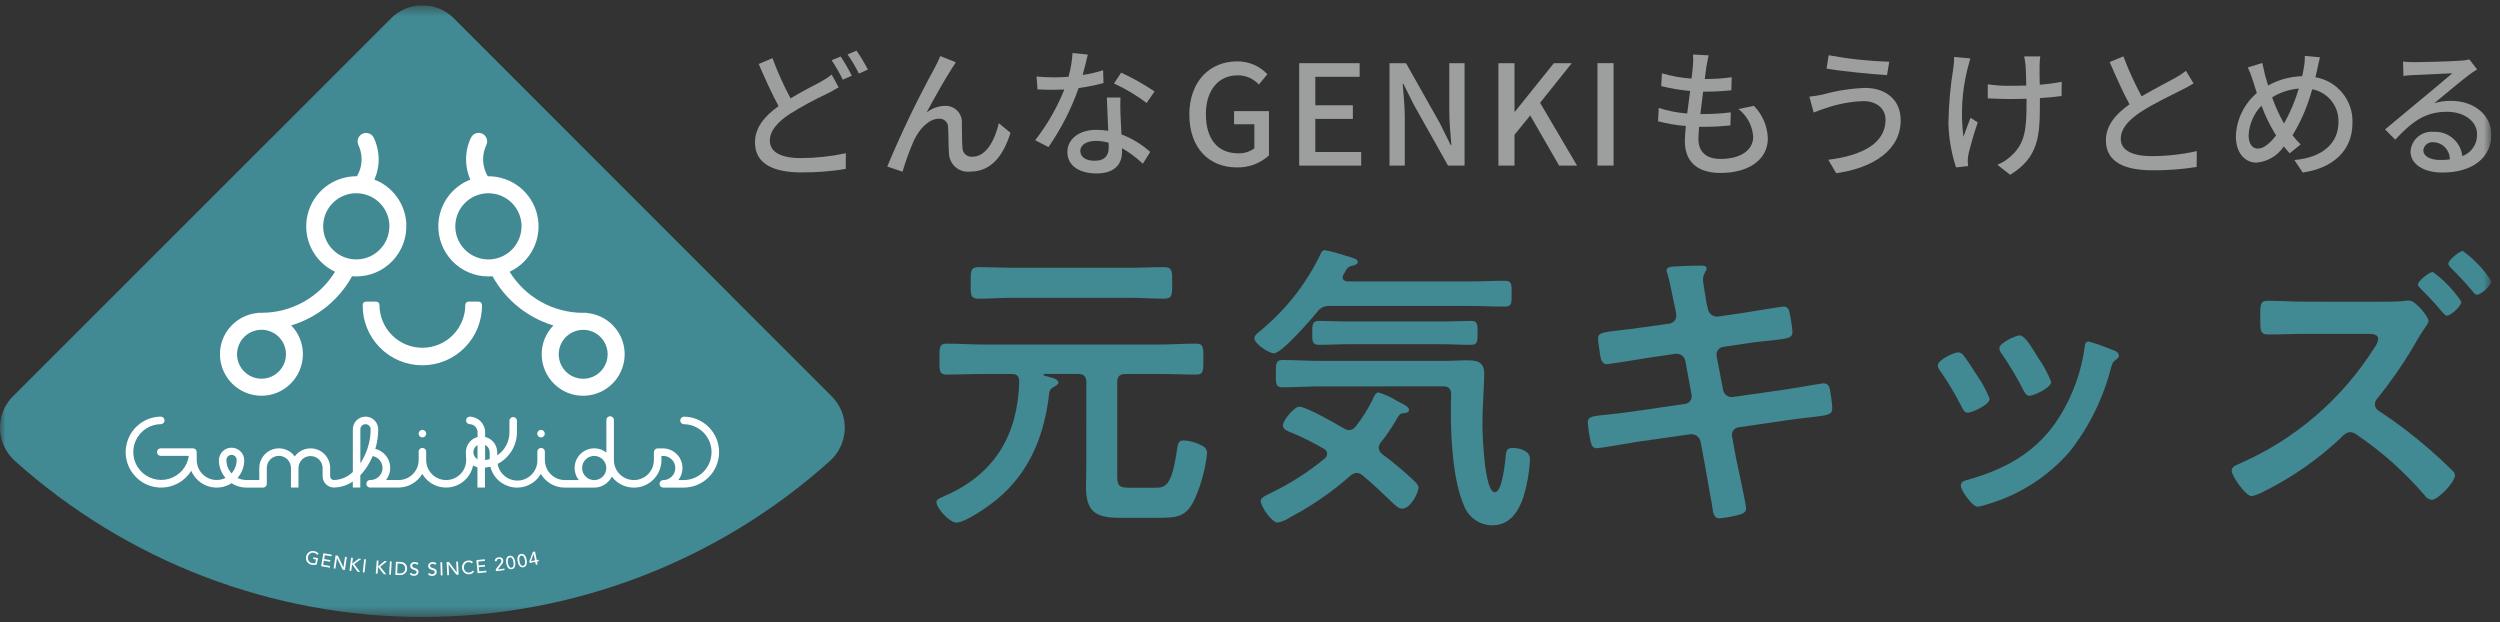 <svg width="233" height="58" viewBox="0 0 233 58" fill="none" xmlns="http://www.w3.org/2000/svg">
<rect x="0" y="0" width="233" height="58" fill="#333333" stroke="none"/>
<g clip-path="url(#clip0_1_239)">
<mask id="mask0_1_239" style="mask-type:luminance" maskUnits="userSpaceOnUse" x="0" y="0" width="233" height="58">
<path d="M232.197 0.499H0V57.502H232.197V0.499Z" fill="white"/>
</mask>
<g mask="url(#mask0_1_239)">
<path d="M39.374 0.499C39.918 0.497 40.456 0.604 40.958 0.812C41.461 1.02 41.916 1.325 42.3 1.71L77.522 36.947C77.921 37.342 78.234 37.816 78.441 38.337C78.649 38.859 78.748 39.418 78.731 39.98C78.715 40.544 78.584 41.098 78.348 41.611C78.111 42.123 77.773 42.582 77.354 42.959C66.917 52.326 53.386 57.505 39.363 57.502C25.339 57.5 11.811 52.316 1.377 42.946C0.958 42.568 0.62 42.109 0.383 41.596C0.147 41.084 0.016 40.529 7.24685e-07 39.965C-0.017 39.404 0.082 38.845 0.29 38.323C0.498 37.802 0.811 37.328 1.21 36.932L36.447 1.71C36.831 1.325 37.287 1.019 37.789 0.811C38.291 0.603 38.83 0.497 39.374 0.499Z" fill="#418993"/>
<path d="M37.874 20.881C37.832 19.976 37.529 19.102 37 18.366C36.471 17.63 35.739 17.064 34.894 16.737C35.06 16.359 35.176 15.962 35.239 15.554C35.259 15.425 35.273 15.296 35.282 15.165L35.29 15.001V14.961V14.815C35.287 14.129 35.132 13.453 34.836 12.835C34.744 12.647 34.582 12.503 34.384 12.434C34.187 12.365 33.97 12.376 33.781 12.466C33.592 12.556 33.447 12.717 33.376 12.913C33.304 13.11 33.314 13.327 33.402 13.517C33.432 13.58 33.46 13.644 33.485 13.709C33.659 14.148 33.729 14.622 33.691 15.093C33.653 15.564 33.508 16.02 33.266 16.426C32.199 16.413 31.159 16.766 30.321 17.426C29.482 18.086 28.895 19.013 28.656 20.053C28.418 21.094 28.543 22.184 29.011 23.143C29.479 24.103 30.261 24.873 31.227 25.326C30.509 26.492 29.506 27.456 28.311 28.126C27.117 28.795 25.771 29.149 24.402 29.152H24.021V29.167C23.072 29.254 22.189 29.686 21.539 30.382C21.175 30.769 20.895 31.227 20.718 31.728C20.54 32.229 20.469 32.762 20.509 33.292C20.577 34.219 20.976 35.09 21.633 35.747C22.291 36.405 23.162 36.804 24.089 36.873C24.183 36.88 24.276 36.882 24.369 36.882C25.346 36.885 26.287 36.513 26.999 35.844C27.386 35.482 27.696 35.044 27.907 34.558C28.119 34.072 28.229 33.547 28.231 33.017C28.234 32.013 27.843 31.048 27.143 30.33C29.559 29.601 31.594 27.956 32.812 25.746C32.945 25.757 33.075 25.763 33.202 25.763C33.833 25.763 34.457 25.635 35.038 25.387C35.618 25.139 36.142 24.775 36.578 24.319C37.014 23.863 37.353 23.323 37.575 22.732C37.796 22.141 37.895 21.511 37.867 20.881M36.286 21.094C36.286 21.704 36.105 22.3 35.766 22.807C35.426 23.315 34.944 23.71 34.381 23.943C33.817 24.176 33.197 24.236 32.598 24.117C32 23.997 31.451 23.703 31.02 23.271C30.589 22.839 30.296 22.289 30.178 21.69C30.06 21.092 30.122 20.472 30.357 19.908C30.591 19.345 30.988 18.864 31.496 18.526C32.004 18.189 32.601 18.009 33.211 18.011C34.028 18.012 34.812 18.337 35.39 18.915C35.968 19.493 36.293 20.277 36.294 21.095M26.653 33.016C26.653 33.467 26.519 33.908 26.268 34.283C26.018 34.658 25.661 34.951 25.244 35.123C24.828 35.296 24.369 35.341 23.926 35.253C23.484 35.165 23.078 34.947 22.759 34.628C22.439 34.309 22.222 33.903 22.134 33.46C22.047 33.018 22.092 32.559 22.265 32.142C22.438 31.725 22.73 31.369 23.105 31.119C23.48 30.868 23.922 30.735 24.373 30.735C24.977 30.736 25.557 30.976 25.985 31.404C26.412 31.831 26.652 32.411 26.653 33.016Z" fill="white"/>
<path d="M57.183 30.387C56.533 29.691 55.65 29.259 54.702 29.171V29.156H54.321C52.952 29.151 51.607 28.797 50.413 28.127C49.219 27.457 48.216 26.494 47.498 25.328C48.466 24.877 49.25 24.107 49.719 23.147C50.188 22.188 50.314 21.096 50.076 20.055C49.838 19.014 49.25 18.086 48.41 17.426C47.571 16.766 46.53 16.414 45.462 16.428C45.22 16.022 45.075 15.566 45.036 15.095C44.998 14.624 45.069 14.15 45.243 13.711C45.268 13.647 45.297 13.582 45.326 13.519C45.417 13.329 45.428 13.11 45.358 12.912C45.287 12.713 45.141 12.551 44.951 12.46C44.761 12.37 44.542 12.358 44.344 12.429C44.145 12.499 43.983 12.646 43.892 12.836C43.595 13.456 43.44 14.135 43.438 14.823L43.449 15.166C43.458 15.297 43.472 15.426 43.495 15.579C43.557 15.979 43.672 16.368 43.836 16.738C42.991 17.065 42.26 17.631 41.73 18.367C41.201 19.102 40.896 19.976 40.854 20.881C40.825 21.511 40.924 22.141 41.146 22.732C41.367 23.323 41.706 23.863 42.142 24.32C42.577 24.776 43.101 25.139 43.681 25.387C44.262 25.636 44.886 25.764 45.517 25.764C45.643 25.764 45.774 25.758 45.907 25.747C46.952 27.645 48.605 29.136 50.599 29.981C50.917 30.116 51.243 30.233 51.574 30.333C50.874 31.051 50.483 32.016 50.486 33.019C50.487 33.549 50.597 34.074 50.809 34.56C51.02 35.046 51.33 35.484 51.717 35.846C52.429 36.516 53.37 36.887 54.347 36.885C54.44 36.885 54.534 36.885 54.627 36.876C55.554 36.808 56.426 36.409 57.083 35.752C57.741 35.095 58.14 34.224 58.209 33.297C58.249 32.767 58.178 32.234 58 31.733C57.823 31.232 57.543 30.773 57.179 30.386M56.633 33.021C56.633 33.472 56.499 33.913 56.249 34.288C55.998 34.663 55.642 34.956 55.225 35.128C54.808 35.301 54.35 35.346 53.907 35.258C53.465 35.17 53.058 34.953 52.739 34.634C52.42 34.315 52.203 33.908 52.115 33.466C52.027 33.023 52.072 32.565 52.245 32.148C52.417 31.731 52.71 31.375 53.085 31.124C53.46 30.874 53.901 30.74 54.352 30.74C54.957 30.741 55.537 30.981 55.964 31.409C56.392 31.837 56.632 32.416 56.633 33.021ZM48.603 21.096C48.603 21.706 48.422 22.303 48.082 22.81C47.743 23.317 47.261 23.712 46.697 23.945C46.133 24.178 45.512 24.239 44.913 24.119C44.315 23.999 43.766 23.704 43.335 23.272C42.904 22.84 42.611 22.29 42.493 21.691C42.375 21.092 42.438 20.472 42.673 19.908C42.907 19.345 43.304 18.864 43.812 18.526C44.321 18.189 44.918 18.009 45.528 18.011C46.346 18.012 47.129 18.338 47.707 18.916C48.285 19.494 48.61 20.277 48.611 21.095" fill="white"/>
<path d="M44.629 28.112H43.666C43.586 28.112 43.51 28.143 43.454 28.2C43.398 28.256 43.366 28.332 43.366 28.412C43.366 29.473 42.944 30.49 42.194 31.24C41.444 31.99 40.427 32.412 39.366 32.412C38.305 32.412 37.288 31.99 36.537 31.24C35.787 30.49 35.366 29.473 35.366 28.412C35.366 28.332 35.334 28.256 35.278 28.2C35.222 28.143 35.145 28.112 35.066 28.112H34.102C34.022 28.112 33.946 28.143 33.89 28.2C33.834 28.256 33.802 28.332 33.802 28.412C33.792 29.148 33.928 29.879 34.203 30.562C34.478 31.245 34.886 31.867 35.404 32.391C35.921 32.916 36.537 33.332 37.216 33.616C37.896 33.9 38.625 34.046 39.361 34.046C40.098 34.046 40.827 33.9 41.506 33.616C42.186 33.332 42.802 32.916 43.319 32.391C43.836 31.867 44.244 31.245 44.519 30.562C44.794 29.879 44.931 29.148 44.921 28.412C44.921 28.332 44.889 28.256 44.833 28.2C44.777 28.143 44.7 28.112 44.621 28.112" fill="white"/>
<path d="M50.42 40.769C50.49 40.769 50.558 40.749 50.616 40.71C50.674 40.671 50.719 40.616 50.746 40.552C50.773 40.488 50.78 40.417 50.766 40.349C50.753 40.28 50.719 40.217 50.67 40.168C50.621 40.119 50.558 40.085 50.489 40.072C50.421 40.058 50.35 40.065 50.286 40.092C50.221 40.119 50.166 40.164 50.128 40.222C50.089 40.28 50.069 40.348 50.069 40.418C50.069 40.511 50.106 40.6 50.172 40.666C50.238 40.732 50.327 40.769 50.42 40.769Z" fill="white"/>
<path d="M39.367 40.769C39.437 40.769 39.505 40.749 39.563 40.71C39.621 40.671 39.666 40.616 39.693 40.552C39.72 40.488 39.727 40.417 39.714 40.349C39.7 40.28 39.666 40.217 39.617 40.168C39.568 40.119 39.505 40.085 39.437 40.072C39.368 40.058 39.297 40.065 39.233 40.092C39.169 40.119 39.114 40.164 39.075 40.222C39.036 40.28 39.016 40.348 39.016 40.418C39.017 40.511 39.054 40.6 39.119 40.666C39.185 40.732 39.274 40.769 39.367 40.769Z" fill="white"/>
<path d="M63.713 38.837C63.627 38.846 63.547 38.887 63.489 38.952C63.431 39.016 63.399 39.1 63.399 39.187C63.399 39.274 63.431 39.358 63.489 39.422C63.547 39.487 63.627 39.528 63.713 39.537C64.403 39.537 65.066 39.811 65.554 40.299C66.042 40.787 66.316 41.45 66.316 42.14C66.316 42.83 66.042 43.492 65.554 43.98C65.066 44.469 64.403 44.743 63.713 44.743H63.22C63.472 44.422 63.609 44.026 63.608 43.618C63.608 43.133 63.415 42.668 63.072 42.325C62.729 41.982 62.264 41.789 61.779 41.788H61.294C61.201 41.788 61.112 41.825 61.046 41.891C60.98 41.957 60.943 42.047 60.943 42.14V42.878C60.943 43.372 60.747 43.846 60.397 44.196C60.048 44.545 59.574 44.742 59.079 44.742C58.585 44.742 58.111 44.545 57.761 44.196C57.411 43.846 57.215 43.372 57.215 42.878V39.185C57.22 39.136 57.215 39.086 57.2 39.039C57.185 38.992 57.16 38.949 57.127 38.912C57.094 38.875 57.053 38.846 57.008 38.826C56.963 38.806 56.914 38.795 56.865 38.795C56.816 38.795 56.767 38.806 56.722 38.826C56.677 38.846 56.636 38.875 56.603 38.912C56.57 38.949 56.545 38.992 56.53 39.039C56.515 39.086 56.51 39.136 56.515 39.185V42.178C56.164 41.901 55.723 41.762 55.277 41.788C54.83 41.814 54.408 42.003 54.092 42.319C53.775 42.635 53.585 43.056 53.558 43.502C53.531 43.949 53.669 44.39 53.945 44.742H52.645C52.151 44.741 51.677 44.544 51.328 44.194C50.978 43.845 50.782 43.371 50.781 42.877V42.137C50.786 42.088 50.781 42.038 50.766 41.991C50.751 41.944 50.726 41.901 50.693 41.864C50.66 41.827 50.62 41.798 50.574 41.778C50.529 41.758 50.48 41.747 50.431 41.747C50.382 41.747 50.333 41.758 50.288 41.778C50.243 41.798 50.202 41.827 50.169 41.864C50.136 41.901 50.111 41.944 50.096 41.991C50.081 42.038 50.076 42.088 50.081 42.137V42.875C50.094 43.346 49.927 43.805 49.615 44.158C49.303 44.512 48.868 44.734 48.399 44.78C47.93 44.826 47.461 44.692 47.086 44.406C46.711 44.119 46.459 43.702 46.38 43.237C46.92 42.957 47.374 42.535 47.691 42.016C48.008 41.497 48.178 40.901 48.18 40.293V39.184C48.171 39.097 48.13 39.017 48.065 38.959C48.001 38.901 47.917 38.869 47.83 38.869C47.743 38.869 47.659 38.901 47.595 38.959C47.53 39.017 47.489 39.097 47.48 39.184V40.297C47.479 40.72 47.375 41.137 47.177 41.511C46.979 41.885 46.693 42.206 46.344 42.445V42.129C46.345 42.104 46.342 42.08 46.334 42.057C46.316 41.743 46.198 41.444 45.996 41.203C45.794 40.963 45.519 40.794 45.213 40.723V40.292C45.213 39.905 45.059 39.534 44.785 39.26C44.511 38.986 44.14 38.832 43.753 38.832C43.667 38.841 43.587 38.882 43.529 38.947C43.471 39.011 43.439 39.095 43.439 39.182C43.439 39.269 43.471 39.352 43.529 39.417C43.587 39.482 43.667 39.523 43.753 39.532C43.954 39.532 44.146 39.612 44.288 39.754C44.43 39.896 44.51 40.088 44.51 40.289V40.728C44.196 40.811 43.918 40.996 43.72 41.255C43.523 41.513 43.417 41.83 43.419 42.155C43.419 42.187 43.419 42.219 43.419 42.247L43.447 42.879C43.446 43.373 43.249 43.847 42.899 44.196C42.549 44.545 42.075 44.741 41.581 44.74C41.086 44.74 40.612 44.543 40.263 44.193C39.914 43.843 39.718 43.368 39.719 42.874V42.137C39.724 42.088 39.719 42.038 39.704 41.991C39.689 41.944 39.664 41.901 39.631 41.864C39.598 41.827 39.557 41.798 39.512 41.778C39.467 41.758 39.419 41.747 39.369 41.747C39.32 41.747 39.271 41.758 39.226 41.778C39.181 41.798 39.14 41.827 39.107 41.864C39.074 41.901 39.049 41.944 39.034 41.991C39.019 42.038 39.014 42.088 39.019 42.137V42.875C39.018 43.37 38.82 43.844 38.469 44.193C38.119 44.542 37.644 44.738 37.149 44.737H35.98C36.168 44.497 36.293 44.213 36.343 43.913C36.393 43.612 36.367 43.303 36.268 43.015C36.169 42.727 35.999 42.468 35.774 42.262C35.549 42.056 35.276 41.91 34.98 41.837C35.158 41.245 35.249 40.63 35.25 40.012C35.25 39.698 35.126 39.397 34.904 39.175C34.682 38.953 34.381 38.829 34.067 38.829C33.753 38.829 33.452 38.953 33.231 39.175C33.009 39.397 32.884 39.698 32.884 40.012V43.993C32.41 44.454 31.781 44.72 31.12 44.739C31.074 44.739 31.029 44.73 30.987 44.713C30.944 44.695 30.906 44.67 30.873 44.637C30.841 44.605 30.815 44.566 30.798 44.524C30.78 44.482 30.771 44.437 30.771 44.391V43.644C30.774 43.603 30.774 43.562 30.771 43.521C30.752 43.144 30.617 42.782 30.384 42.485C30.151 42.188 29.831 41.97 29.469 41.862C29.108 41.754 28.721 41.761 28.363 41.881C28.006 42.002 27.694 42.23 27.471 42.535C27.244 42.223 26.924 41.992 26.556 41.873C26.189 41.755 25.794 41.755 25.428 41.874C25.061 41.994 24.741 42.226 24.515 42.538C24.288 42.85 24.166 43.226 24.165 43.612V44.737H22.965C22.68 44.737 22.398 44.671 22.142 44.545C22.544 44.08 22.764 43.487 22.764 42.873C22.755 42.565 22.627 42.273 22.406 42.059C22.185 41.844 21.889 41.724 21.582 41.724C21.274 41.724 20.978 41.844 20.757 42.059C20.537 42.273 20.408 42.565 20.399 42.873C20.398 43.486 20.619 44.08 21.02 44.544C20.736 44.684 20.421 44.749 20.104 44.734C19.788 44.718 19.481 44.622 19.212 44.455C18.943 44.287 18.721 44.054 18.567 43.777C18.413 43.5 18.333 43.189 18.333 42.872V42.137C18.333 42.091 18.324 42.045 18.306 42.002C18.289 41.959 18.263 41.921 18.23 41.888C18.197 41.855 18.159 41.829 18.116 41.812C18.073 41.794 18.027 41.785 17.981 41.785H15.02C14.971 41.78 14.921 41.785 14.874 41.8C14.827 41.815 14.784 41.84 14.747 41.873C14.711 41.906 14.681 41.946 14.661 41.992C14.641 42.037 14.631 42.085 14.631 42.135C14.631 42.184 14.641 42.233 14.661 42.278C14.681 42.323 14.711 42.364 14.747 42.397C14.784 42.43 14.827 42.455 14.874 42.47C14.921 42.485 14.971 42.49 15.02 42.485H17.598C17.53 42.979 17.321 43.443 16.996 43.822C16.672 44.201 16.244 44.478 15.766 44.621C15.288 44.764 14.779 44.766 14.3 44.627C13.821 44.489 13.391 44.215 13.063 43.839C12.735 43.463 12.522 43.001 12.45 42.507C12.378 42.013 12.449 41.509 12.655 41.055C12.861 40.6 13.194 40.215 13.614 39.945C14.033 39.674 14.521 39.53 15.02 39.53C15.107 39.521 15.186 39.48 15.244 39.415C15.303 39.35 15.335 39.267 15.335 39.18C15.335 39.093 15.303 39.009 15.244 38.944C15.186 38.88 15.107 38.839 15.02 38.83C14.444 38.83 13.878 38.98 13.378 39.266C12.878 39.551 12.461 39.963 12.169 40.459C11.877 40.955 11.72 41.519 11.713 42.095C11.706 42.671 11.849 43.239 12.129 43.742C12.409 44.245 12.815 44.667 13.308 44.965C13.801 45.263 14.363 45.427 14.939 45.441C15.514 45.455 16.084 45.318 16.59 45.044C17.097 44.77 17.523 44.369 17.827 43.88C17.973 44.224 18.192 44.533 18.47 44.783C18.748 45.034 19.077 45.221 19.434 45.331C19.792 45.442 20.169 45.472 20.54 45.422C20.91 45.371 21.265 45.239 21.58 45.037C21.993 45.303 22.474 45.445 22.965 45.444H24.514C24.607 45.444 24.697 45.407 24.763 45.341C24.829 45.275 24.866 45.186 24.866 45.093V43.611C24.866 43.312 24.985 43.026 25.196 42.815C25.407 42.604 25.693 42.485 25.992 42.485C26.29 42.485 26.576 42.604 26.787 42.815C26.998 43.026 27.117 43.312 27.117 43.611V45.437H27.817V43.612C27.822 43.32 27.939 43.042 28.145 42.835C28.35 42.629 28.628 42.51 28.919 42.504C29.211 42.498 29.493 42.605 29.707 42.803C29.921 43.001 30.05 43.274 30.067 43.565V44.39C30.069 44.667 30.18 44.933 30.377 45.13C30.573 45.326 30.839 45.436 31.117 45.437C31.747 45.429 32.361 45.235 32.881 44.879V45.437H33.58V44.297C33.762 44.107 33.929 43.904 34.08 43.689C34.34 43.319 34.559 42.923 34.732 42.506C35.008 42.557 35.254 42.709 35.423 42.932C35.593 43.156 35.673 43.434 35.648 43.713C35.623 43.992 35.495 44.252 35.288 44.442C35.082 44.632 34.812 44.737 34.532 44.739C34.483 44.734 34.433 44.739 34.386 44.754C34.339 44.769 34.296 44.794 34.259 44.827C34.223 44.86 34.193 44.9 34.173 44.946C34.153 44.991 34.143 45.039 34.143 45.089C34.143 45.138 34.153 45.187 34.173 45.232C34.193 45.277 34.223 45.318 34.259 45.351C34.296 45.384 34.339 45.409 34.386 45.424C34.433 45.439 34.483 45.444 34.532 45.439H37.142C37.59 45.437 38.03 45.318 38.418 45.095C38.807 44.872 39.131 44.553 39.359 44.167C39.621 44.617 40.014 44.976 40.486 45.197C40.957 45.418 41.485 45.491 41.999 45.405C42.512 45.319 42.988 45.079 43.361 44.717C43.735 44.354 43.99 43.886 44.092 43.376C44.218 43.455 44.355 43.514 44.499 43.552V45.441H45.199V43.585C45.368 43.567 45.535 43.537 45.699 43.494C45.822 43.99 46.09 44.438 46.468 44.78C46.847 45.123 47.319 45.345 47.825 45.418C48.33 45.491 48.846 45.411 49.306 45.19C49.766 44.968 50.149 44.614 50.407 44.173C50.635 44.559 50.959 44.878 51.347 45.102C51.736 45.325 52.175 45.443 52.623 45.446H55.38C55.723 45.445 56.059 45.349 56.349 45.167C56.64 44.986 56.874 44.727 57.025 44.419C57.348 44.85 57.799 45.168 58.313 45.329C58.827 45.49 59.379 45.485 59.89 45.315C60.401 45.144 60.846 44.818 61.161 44.381C61.476 43.944 61.646 43.419 61.646 42.88V42.493H61.78C61.931 42.488 62.081 42.514 62.221 42.569C62.362 42.623 62.49 42.705 62.598 42.81C62.706 42.915 62.792 43.041 62.851 43.18C62.909 43.319 62.94 43.468 62.94 43.618C62.94 43.769 62.909 43.918 62.851 44.057C62.792 44.196 62.706 44.321 62.598 44.426C62.49 44.531 62.362 44.613 62.221 44.668C62.081 44.722 61.931 44.748 61.78 44.744C61.694 44.753 61.614 44.794 61.556 44.858C61.498 44.923 61.466 45.007 61.466 45.094C61.466 45.181 61.498 45.264 61.556 45.329C61.614 45.394 61.694 45.435 61.78 45.444H63.713C64.59 45.444 65.431 45.096 66.051 44.475C66.671 43.855 67.02 43.014 67.02 42.137C67.02 41.26 66.671 40.419 66.051 39.799C65.431 39.179 64.59 38.831 63.713 38.831M56.507 43.617C56.507 43.84 56.441 44.057 56.318 44.243C56.194 44.428 56.019 44.572 55.813 44.658C55.607 44.743 55.381 44.766 55.162 44.722C54.944 44.679 54.743 44.572 54.586 44.415C54.428 44.257 54.321 44.057 54.277 43.839C54.233 43.62 54.255 43.394 54.34 43.188C54.425 42.982 54.57 42.806 54.755 42.682C54.94 42.558 55.157 42.492 55.38 42.492C55.678 42.492 55.964 42.611 56.175 42.822C56.386 43.033 56.505 43.319 56.505 43.617M44.505 41.482V42.802C44.393 42.739 44.298 42.648 44.231 42.538C44.163 42.428 44.125 42.303 44.119 42.174V42.138C44.12 42.004 44.156 41.873 44.224 41.757C44.293 41.642 44.39 41.547 44.507 41.482M45.639 42.201V42.784C45.499 42.827 45.356 42.858 45.211 42.877V41.467C45.337 41.529 45.443 41.626 45.518 41.746C45.592 41.865 45.632 42.003 45.632 42.144C45.631 42.163 45.633 42.182 45.639 42.201ZM34.544 40.012C34.539 41.138 34.206 42.238 33.585 43.178V40.012C33.585 39.885 33.636 39.763 33.725 39.673C33.815 39.583 33.937 39.533 34.064 39.533C34.191 39.533 34.313 39.583 34.403 39.673C34.493 39.763 34.544 39.885 34.544 40.012ZM22.054 42.872C22.056 43.332 21.887 43.776 21.58 44.119C21.271 43.777 21.1 43.333 21.101 42.872C21.101 42.745 21.152 42.623 21.241 42.533C21.331 42.443 21.453 42.393 21.58 42.393C21.707 42.393 21.829 42.443 21.919 42.533C22.009 42.623 22.059 42.745 22.059 42.872" fill="white"/>
<path d="M29.641 52.02L29.52 52.612C29.485 52.625 29.448 52.634 29.41 52.639C29.369 52.646 29.328 52.65 29.287 52.651C29.245 52.654 29.203 52.654 29.161 52.651C29.122 52.648 29.082 52.642 29.043 52.634C28.95 52.617 28.86 52.581 28.781 52.528C28.711 52.481 28.652 52.42 28.607 52.349C28.564 52.28 28.535 52.203 28.522 52.122C28.509 52.039 28.511 51.954 28.528 51.871C28.545 51.785 28.579 51.704 28.628 51.631C28.672 51.562 28.73 51.502 28.797 51.456C28.865 51.41 28.942 51.379 29.022 51.363C29.109 51.346 29.198 51.346 29.285 51.363C29.378 51.38 29.467 51.414 29.548 51.463C29.609 51.502 29.661 51.553 29.701 51.613L29.56 51.713C29.525 51.66 29.478 51.615 29.423 51.582C29.371 51.551 29.314 51.53 29.254 51.518C29.19 51.504 29.123 51.504 29.059 51.518C29 51.531 28.945 51.556 28.896 51.591C28.847 51.627 28.805 51.673 28.773 51.725C28.739 51.78 28.715 51.841 28.703 51.904C28.69 51.97 28.69 52.038 28.703 52.104C28.715 52.165 28.738 52.224 28.771 52.276C28.804 52.328 28.848 52.372 28.898 52.407C28.951 52.444 29.012 52.469 29.076 52.481C29.131 52.493 29.187 52.498 29.243 52.498C29.291 52.499 29.338 52.492 29.384 52.478L29.452 52.144L29.186 52.09L29.216 51.938L29.641 52.02Z" fill="white"/>
<path d="M30.142 51.561L30.921 51.699L30.894 51.852L30.278 51.743L30.214 52.103L30.787 52.203L30.76 52.356L30.187 52.256L30.118 52.644L30.765 52.758L30.737 52.912L29.927 52.768L30.142 51.561Z" fill="white"/>
<path d="M31.275 51.758L31.491 51.791L32.009 52.891L32.16 51.891L32.324 51.916L32.141 53.128L31.932 53.096L31.408 51.996L31.258 52.996L31.094 52.971L31.275 51.758Z" fill="white"/>
<path d="M32.727 51.973L32.892 51.993L32.827 52.519H32.841L33.441 52.06L33.671 52.089L33.013 52.578L33.559 53.311L33.318 53.281L32.827 52.602H32.813L32.737 53.21L32.572 53.19L32.727 51.973Z" fill="white"/>
<path d="M33.942 52.117L34.108 52.135L33.977 53.355L33.811 53.337L33.942 52.117Z" fill="white"/>
<path d="M35.115 52.233L35.281 52.246L35.24 52.774H35.255L35.837 52.288L36.068 52.306L35.433 52.824L36.012 53.531L35.77 53.512L35.248 52.856H35.234L35.186 53.467L35.02 53.455L35.115 52.233Z" fill="white"/>
<path d="M36.342 52.324L36.267 53.547L36.433 53.557L36.508 52.334L36.342 52.324Z" fill="white"/>
<path d="M36.897 52.356L37.325 52.374C37.402 52.376 37.478 52.389 37.552 52.412C37.611 52.432 37.667 52.461 37.718 52.498C37.762 52.531 37.801 52.571 37.833 52.617C37.862 52.658 37.885 52.703 37.903 52.751C37.919 52.795 37.93 52.84 37.937 52.887C37.943 52.929 37.945 52.971 37.944 53.013C37.94 53.091 37.922 53.167 37.891 53.238C37.859 53.31 37.813 53.375 37.755 53.429C37.692 53.486 37.619 53.53 37.539 53.558C37.445 53.59 37.346 53.604 37.247 53.598L36.847 53.581L36.897 52.356ZM37.019 53.433L37.228 53.442C37.295 53.445 37.362 53.438 37.428 53.422C37.489 53.407 37.546 53.38 37.597 53.343C37.646 53.306 37.686 53.259 37.715 53.205C37.746 53.143 37.763 53.075 37.765 53.005C37.766 52.959 37.761 52.912 37.751 52.867C37.74 52.812 37.718 52.76 37.686 52.714C37.649 52.662 37.6 52.619 37.544 52.588C37.47 52.548 37.388 52.528 37.304 52.528L37.054 52.517L37.019 53.433Z" fill="white"/>
<path d="M38.319 53.378C38.347 53.421 38.386 53.456 38.432 53.478C38.477 53.5 38.526 53.512 38.576 53.513C38.605 53.513 38.634 53.509 38.662 53.501C38.691 53.493 38.717 53.48 38.741 53.463C38.765 53.446 38.785 53.425 38.801 53.401C38.817 53.374 38.825 53.344 38.825 53.313C38.827 53.292 38.824 53.272 38.816 53.253C38.809 53.234 38.797 53.217 38.782 53.203C38.749 53.175 38.711 53.154 38.671 53.138C38.627 53.121 38.579 53.104 38.527 53.087C38.477 53.071 38.428 53.048 38.383 53.019C38.339 52.99 38.301 52.951 38.273 52.906C38.242 52.847 38.228 52.781 38.232 52.715C38.234 52.676 38.242 52.637 38.257 52.601C38.275 52.56 38.301 52.523 38.333 52.492C38.371 52.456 38.416 52.428 38.464 52.41C38.525 52.387 38.59 52.377 38.654 52.38C38.719 52.381 38.784 52.391 38.846 52.411C38.91 52.432 38.965 52.472 39.005 52.526L38.868 52.647C38.847 52.613 38.817 52.586 38.781 52.568C38.742 52.547 38.697 52.536 38.652 52.536C38.613 52.534 38.574 52.54 38.537 52.552C38.51 52.562 38.484 52.578 38.463 52.598C38.445 52.614 38.431 52.635 38.423 52.658C38.416 52.677 38.412 52.698 38.411 52.719C38.409 52.741 38.412 52.763 38.419 52.783C38.426 52.804 38.438 52.823 38.453 52.839C38.486 52.869 38.523 52.893 38.564 52.909C38.611 52.928 38.659 52.944 38.708 52.958C38.758 52.972 38.807 52.993 38.852 53.019C38.896 53.044 38.934 53.078 38.962 53.119C38.994 53.172 39.008 53.233 39.004 53.294C39.004 53.349 38.991 53.403 38.967 53.452C38.945 53.497 38.913 53.538 38.874 53.57C38.834 53.602 38.788 53.627 38.738 53.642C38.684 53.658 38.628 53.666 38.571 53.665C38.495 53.664 38.42 53.648 38.349 53.62C38.282 53.593 38.225 53.548 38.183 53.489L38.319 53.378Z" fill="white"/>
<path d="M40.018 53.391C40.046 53.435 40.087 53.47 40.135 53.491C40.18 53.512 40.229 53.522 40.279 53.521C40.308 53.52 40.337 53.515 40.364 53.506C40.392 53.497 40.418 53.484 40.442 53.466C40.465 53.449 40.484 53.427 40.499 53.401C40.515 53.374 40.522 53.343 40.521 53.312C40.522 53.292 40.518 53.272 40.51 53.253C40.502 53.235 40.49 53.218 40.475 53.205C40.441 53.179 40.402 53.159 40.362 53.144C40.317 53.128 40.268 53.113 40.215 53.098C40.164 53.084 40.115 53.063 40.069 53.036C40.023 53.008 39.985 52.971 39.956 52.926C39.922 52.869 39.906 52.803 39.909 52.737C39.909 52.698 39.916 52.659 39.93 52.622C39.946 52.58 39.971 52.542 40.003 52.51C40.04 52.474 40.083 52.444 40.131 52.424C40.191 52.4 40.255 52.387 40.32 52.387C40.385 52.386 40.45 52.395 40.513 52.412C40.577 52.432 40.634 52.47 40.676 52.522L40.542 52.647C40.52 52.614 40.489 52.588 40.453 52.57C40.412 52.55 40.367 52.541 40.322 52.542C40.283 52.542 40.244 52.549 40.207 52.562C40.179 52.573 40.155 52.589 40.134 52.61C40.117 52.628 40.104 52.649 40.096 52.672C40.089 52.691 40.086 52.712 40.086 52.732C40.085 52.754 40.088 52.776 40.096 52.797C40.104 52.817 40.116 52.836 40.132 52.851C40.165 52.88 40.203 52.903 40.245 52.917C40.29 52.934 40.339 52.948 40.391 52.962C40.442 52.974 40.492 52.993 40.538 53.018C40.583 53.042 40.622 53.077 40.651 53.118C40.685 53.17 40.702 53.231 40.699 53.292C40.7 53.347 40.689 53.402 40.667 53.452C40.646 53.499 40.616 53.54 40.578 53.573C40.539 53.608 40.493 53.633 40.444 53.649C40.39 53.667 40.334 53.677 40.278 53.677C40.202 53.679 40.125 53.666 40.054 53.639C39.986 53.615 39.927 53.571 39.884 53.513L40.018 53.391Z" fill="white"/>
<path d="M41.208 52.398L41.042 52.403L41.08 53.628L41.245 53.623L41.208 52.398Z" fill="white"/>
<path d="M41.623 52.386L41.841 52.374L42.566 53.349L42.519 52.34L42.685 52.333L42.745 53.557L42.534 53.568L41.803 52.594L41.853 53.602L41.687 53.609L41.623 52.386Z" fill="white"/>
<path d="M43.96 52.506C43.922 52.464 43.874 52.431 43.821 52.412C43.768 52.392 43.711 52.384 43.655 52.388C43.59 52.392 43.527 52.41 43.47 52.441C43.417 52.47 43.371 52.511 43.335 52.559C43.298 52.608 43.271 52.664 43.255 52.724C43.237 52.789 43.231 52.857 43.237 52.924C43.241 52.986 43.256 53.048 43.282 53.105C43.306 53.159 43.34 53.208 43.382 53.25C43.425 53.291 43.477 53.323 43.534 53.343C43.597 53.364 43.663 53.372 43.729 53.366C43.793 53.363 43.855 53.343 43.91 53.309C43.962 53.276 44.005 53.231 44.036 53.178L44.184 53.272C44.171 53.292 44.156 53.312 44.14 53.33C44.115 53.359 44.086 53.386 44.054 53.408C44.013 53.437 43.968 53.462 43.921 53.481C43.862 53.504 43.8 53.518 43.737 53.522C43.647 53.53 43.556 53.518 43.471 53.487C43.316 53.429 43.19 53.313 43.12 53.163C43.086 53.092 43.066 53.016 43.06 52.938C43.052 52.848 43.061 52.758 43.087 52.672C43.11 52.593 43.15 52.519 43.202 52.455C43.254 52.392 43.319 52.341 43.392 52.305C43.472 52.266 43.559 52.242 43.648 52.237C43.729 52.23 43.811 52.24 43.889 52.265C43.966 52.289 44.035 52.334 44.089 52.394L43.96 52.506Z" fill="white"/>
<path d="M44.394 52.202L45.182 52.123L45.197 52.279L44.575 52.34L44.611 52.705L45.19 52.647L45.205 52.801L44.626 52.859L44.664 53.251L45.317 53.185L45.332 53.34L44.514 53.422L44.394 52.202Z" fill="white"/>
<path d="M46.201 53.06L46.624 52.511C46.64 52.491 46.654 52.471 46.668 52.451C46.681 52.43 46.693 52.408 46.703 52.386C46.712 52.363 46.719 52.34 46.724 52.317C46.728 52.292 46.728 52.267 46.724 52.243C46.72 52.215 46.711 52.188 46.696 52.165C46.683 52.143 46.665 52.124 46.644 52.11C46.621 52.096 46.597 52.086 46.571 52.08C46.544 52.075 46.515 52.075 46.488 52.08C46.434 52.085 46.384 52.11 46.347 52.15C46.312 52.191 46.292 52.243 46.292 52.297L46.111 52.305C46.111 52.255 46.12 52.205 46.139 52.159C46.156 52.117 46.182 52.08 46.214 52.049C46.246 52.017 46.284 51.991 46.326 51.974C46.372 51.955 46.42 51.942 46.47 51.936C46.52 51.928 46.572 51.928 46.622 51.936C46.668 51.943 46.712 51.959 46.752 51.983C46.792 52.006 46.826 52.038 46.852 52.077C46.879 52.12 46.895 52.169 46.901 52.22C46.908 52.258 46.908 52.297 46.901 52.335C46.894 52.371 46.882 52.406 46.867 52.44C46.852 52.475 46.833 52.508 46.812 52.54C46.79 52.57 46.768 52.601 46.744 52.631L46.395 53.071L47.006 52.989L47.025 53.133L46.225 53.239L46.201 53.06Z" fill="white"/>
<path d="M47.182 52.486C47.175 52.44 47.17 52.393 47.167 52.346C47.163 52.298 47.163 52.25 47.167 52.202C47.172 52.154 47.181 52.108 47.195 52.062C47.208 52.018 47.228 51.976 47.255 51.939C47.284 51.9 47.321 51.867 47.363 51.842C47.405 51.817 47.452 51.801 47.5 51.795C47.551 51.786 47.604 51.788 47.654 51.8C47.698 51.812 47.74 51.831 47.777 51.858C47.814 51.886 47.846 51.919 47.871 51.958C47.898 51.998 47.921 52.04 47.939 52.084C47.958 52.128 47.974 52.174 47.985 52.221C47.997 52.266 48.006 52.312 48.013 52.359C48.024 52.428 48.029 52.497 48.028 52.567C48.028 52.639 48.017 52.711 47.996 52.78C47.977 52.846 47.943 52.906 47.896 52.956C47.84 53.006 47.77 53.038 47.696 53.05C47.621 53.062 47.545 53.051 47.476 53.021C47.416 52.988 47.364 52.942 47.324 52.885C47.283 52.825 47.251 52.76 47.23 52.691C47.209 52.626 47.192 52.559 47.181 52.491M47.345 52.466C47.352 52.506 47.361 52.553 47.375 52.607C47.388 52.66 47.407 52.711 47.432 52.76C47.456 52.806 47.491 52.846 47.532 52.878C47.553 52.893 47.576 52.904 47.601 52.91C47.626 52.915 47.651 52.915 47.676 52.91C47.702 52.907 47.726 52.9 47.749 52.887C47.771 52.874 47.79 52.857 47.805 52.836C47.834 52.794 47.853 52.745 47.861 52.695C47.871 52.641 47.874 52.587 47.87 52.532C47.868 52.484 47.863 52.436 47.856 52.388C47.856 52.361 47.846 52.33 47.839 52.295C47.832 52.261 47.823 52.228 47.811 52.195C47.8 52.161 47.786 52.127 47.769 52.095C47.753 52.064 47.733 52.036 47.709 52.011C47.687 51.988 47.66 51.969 47.63 51.958C47.597 51.946 47.561 51.942 47.526 51.947C47.491 51.953 47.458 51.967 47.43 51.988C47.405 52.008 47.385 52.034 47.37 52.063C47.355 52.095 47.345 52.128 47.339 52.163C47.333 52.199 47.33 52.235 47.329 52.271C47.327 52.307 47.327 52.343 47.329 52.379C47.329 52.414 47.336 52.445 47.341 52.473" fill="white"/>
<path d="M48.245 52.321C48.238 52.277 48.232 52.231 48.228 52.182C48.224 52.134 48.224 52.085 48.228 52.037C48.232 51.99 48.24 51.943 48.252 51.897C48.264 51.853 48.284 51.811 48.31 51.774C48.337 51.736 48.371 51.704 48.41 51.68C48.454 51.652 48.503 51.634 48.554 51.626C48.605 51.615 48.658 51.615 48.709 51.626C48.753 51.636 48.795 51.655 48.832 51.681C48.871 51.708 48.905 51.742 48.932 51.781C48.959 51.82 48.983 51.861 49.002 51.905C49.023 51.949 49.039 51.994 49.051 52.041C49.083 52.153 49.1 52.269 49.101 52.386C49.103 52.458 49.093 52.53 49.073 52.6C49.054 52.666 49.02 52.727 48.973 52.777C48.918 52.828 48.849 52.862 48.775 52.874C48.702 52.888 48.625 52.879 48.556 52.85C48.495 52.818 48.442 52.773 48.401 52.717C48.359 52.658 48.325 52.593 48.301 52.525C48.279 52.46 48.261 52.393 48.248 52.325M48.412 52.297C48.419 52.337 48.43 52.383 48.445 52.437C48.459 52.49 48.48 52.541 48.506 52.589C48.53 52.635 48.564 52.674 48.606 52.704C48.649 52.733 48.701 52.744 48.752 52.735C48.802 52.726 48.848 52.698 48.878 52.657C48.906 52.614 48.924 52.566 48.931 52.515C48.94 52.461 48.942 52.406 48.937 52.352C48.937 52.297 48.927 52.252 48.92 52.209C48.913 52.166 48.909 52.151 48.902 52.117C48.894 52.083 48.883 52.05 48.871 52.017C48.859 51.983 48.844 51.949 48.826 51.917C48.81 51.886 48.789 51.858 48.765 51.834C48.742 51.811 48.715 51.793 48.684 51.782C48.651 51.771 48.617 51.769 48.583 51.775C48.549 51.781 48.517 51.795 48.49 51.816C48.465 51.837 48.446 51.862 48.432 51.892C48.417 51.924 48.407 51.957 48.402 51.992C48.397 52.028 48.394 52.064 48.394 52.101C48.394 52.137 48.397 52.172 48.401 52.208C48.401 52.243 48.41 52.274 48.415 52.302" fill="white"/>
<path d="M49.884 52.369L49.371 52.469L49.338 52.303L49.666 51.437L49.866 51.399L50.022 52.199L50.192 52.165L50.22 52.308L50.05 52.341L50.102 52.606L49.939 52.638L49.884 52.369ZM49.738 51.625L49.489 52.299L49.86 52.226L49.738 51.625Z" fill="white"/>
<path d="M101.246 35.642C101.246 35.077 100.993 34.85 100.454 34.85H97.369C97.312 34.85 97.255 34.878 97.255 34.935C97.261 34.955 97.272 34.973 97.287 34.988C97.302 35.002 97.321 35.013 97.341 35.019C97.907 35.161 98.641 35.302 98.641 35.642C98.641 35.842 98.415 35.952 98.216 36.066C98.109 36.109 98.014 36.178 97.941 36.267C97.867 36.356 97.816 36.462 97.793 36.575C97.368 40.475 96.011 43.984 92.928 46.529C92.221 47.122 89.987 48.706 89.138 48.706C88.488 48.706 87.272 47.348 87.272 46.782C87.272 46.5 87.696 46.387 88.121 46.189C92.73 44.153 94.851 40.534 94.992 35.589C94.992 35.051 94.792 34.854 94.286 34.854H91.712C90.553 34.854 89.394 34.911 88.234 34.911C87.528 34.911 87.556 34.543 87.556 33.497C87.556 32.397 87.528 32.027 88.234 32.027C89.394 32.027 90.554 32.111 91.712 32.111H107.999C109.159 32.111 110.318 32.027 111.477 32.027C112.183 32.027 112.155 32.395 112.155 33.497C112.155 34.543 112.183 34.911 111.477 34.911C110.317 34.911 109.159 34.854 107.999 34.854H104.917C104.351 34.854 104.126 35.081 104.126 35.646V44.271C104.126 45.232 104.239 45.457 105.256 45.457H107.688C108.621 45.457 109.188 45.288 109.668 42.093C109.781 41.357 109.781 41.047 110.346 41.047C110.931 41.08 111.501 41.245 112.014 41.528C112.167 41.584 112.297 41.69 112.384 41.827C112.471 41.965 112.51 42.128 112.495 42.29C112.34 43.662 111.988 45.005 111.449 46.277C110.713 48.002 109.977 48.258 108.197 48.258H104.269C102.12 48.258 101.215 47.663 101.215 45.401C101.215 44.78 101.243 44.157 101.243 43.563L101.246 35.642ZM94.431 27.752C93.357 27.752 92.282 27.838 91.231 27.838C90.411 27.838 90.467 27.438 90.467 26.367C90.467 25.267 90.439 24.897 91.231 24.897C92.305 24.897 93.352 24.954 94.431 24.954H105.29C106.335 24.954 107.411 24.897 108.457 24.897C109.277 24.897 109.249 25.265 109.249 26.367C109.249 27.442 109.277 27.838 108.484 27.838C107.41 27.838 106.335 27.752 105.289 27.752H94.431Z" fill="#418993"/>
<path d="M123.975 28.516C123.74 28.491 123.503 28.531 123.289 28.631C123.075 28.73 122.891 28.886 122.759 29.082C122.193 29.762 119.479 32.929 118.715 32.929C118.315 32.929 116.906 32.08 116.906 31.515C116.906 31.232 117.306 30.977 117.557 30.751C119.9 28.806 121.792 26.375 123.1 23.625C123.184 23.456 123.269 23.315 123.467 23.315C124.148 23.448 124.819 23.627 125.475 23.852C126.068 24.021 126.549 24.134 126.549 24.417C126.549 24.617 126.239 24.728 126.068 24.757C125.917 24.777 125.775 24.838 125.655 24.933C125.536 25.027 125.444 25.152 125.39 25.294C125.327 25.384 125.271 25.479 125.221 25.577C125.166 25.661 125.137 25.759 125.135 25.859C125.135 26.142 125.39 26.199 125.587 26.227H136.987C138.061 26.227 139.135 26.17 140.211 26.17C140.889 26.17 140.889 26.424 140.889 27.386C140.889 28.32 140.889 28.573 140.211 28.573C139.136 28.573 138.061 28.516 136.987 28.516H123.975ZM128.5 41.75C128.508 41.861 128.539 41.969 128.593 42.067C128.646 42.165 128.72 42.25 128.81 42.316C129.831 43.064 130.804 43.877 131.723 44.748C131.923 44.948 132.204 45.172 132.204 45.454C132.204 45.878 131.497 47.406 130.678 47.406C130.338 47.406 130.083 47.123 129.858 46.925C128.897 46.025 127.992 45.116 126.973 44.295C126.823 44.163 126.635 44.083 126.436 44.068C126.226 44.093 126.028 44.182 125.87 44.323C124.166 45.835 122.286 47.136 120.27 48.197C119.91 48.442 119.507 48.614 119.082 48.706C118.516 48.706 117.498 47.178 117.498 46.698C117.498 46.416 117.838 46.246 118.178 46.077C118.262 46.049 118.319 45.992 118.403 45.964C120.225 45.092 121.934 43.999 123.49 42.711C123.55 42.657 123.599 42.592 123.633 42.519C123.667 42.446 123.687 42.367 123.69 42.287C123.684 42.194 123.655 42.104 123.606 42.025C123.557 41.947 123.489 41.881 123.408 41.835C122.459 41.283 121.477 40.792 120.466 40.365C120.126 40.224 119.566 40.055 119.566 39.659C119.566 39.178 120.611 37.906 121.092 37.906C121.743 37.906 124.571 39.517 125.278 39.942C125.423 40.031 125.589 40.08 125.759 40.084C125.877 40.074 125.991 40.039 126.093 39.98C126.196 39.922 126.284 39.841 126.352 39.745C126.955 38.981 127.476 38.157 127.907 37.284C127.993 37.059 128.19 36.578 128.473 36.578C129.049 36.75 129.6 36.997 130.112 37.312C130.254 37.398 130.367 37.454 130.423 37.483C130.706 37.624 131.323 37.907 131.323 38.189C131.323 38.416 131.097 38.472 130.923 38.5C130.471 38.528 130.471 38.556 130.131 39.121C129.7 39.876 129.208 40.595 128.661 41.27C128.559 41.411 128.501 41.578 128.492 41.751M123.006 36.012C121.846 36.012 120.688 36.097 119.528 36.097C118.906 36.097 118.906 35.786 118.906 34.824C118.906 33.806 118.934 33.551 119.556 33.551C120.716 33.551 121.847 33.635 123.006 33.635H134.599C135.279 33.635 135.957 33.579 136.607 33.579C137.653 33.579 138.332 33.663 138.332 34.879C138.332 35.756 138.162 37.849 138.162 39.545C138.162 40.422 138.332 45.879 139.321 45.879C140.027 45.879 140.282 42.995 140.339 42.43C140.396 41.921 140.48 41.75 141.017 41.75C141.64 41.75 142.601 42.033 142.601 42.769C142.543 43.947 142.344 45.115 142.007 46.246C141.555 47.631 140.734 48.961 139.094 48.961C138.502 48.958 137.926 48.772 137.444 48.428C136.963 48.083 136.601 47.597 136.408 47.038C135.418 44.719 135.221 40.959 135.221 38.438C135.221 37.872 135.221 37.306 135.249 36.77C135.249 36.233 135.022 36.007 134.485 36.007L123.006 36.012ZM125.721 32.081C124.788 32.081 123.855 32.138 122.921 32.138C122.271 32.138 122.3 31.738 122.3 31.038C122.3 30.274 122.3 29.907 122.921 29.907C123.855 29.907 124.788 29.963 125.721 29.963H134.289C135.222 29.963 136.155 29.907 137.089 29.907C137.739 29.907 137.711 30.274 137.711 31.038C137.711 31.829 137.711 32.138 137.089 32.138C136.156 32.138 135.223 32.081 134.289 32.081H125.721Z" fill="#418993"/>
<path d="M155.609 30.157C155.784 30.13 155.943 30.04 156.057 29.905C156.171 29.77 156.233 29.598 156.23 29.422C156.223 29.27 156.205 29.119 156.174 28.97L156.032 28.32C155.862 27.555 155.632 26.255 155.409 25.52C155.365 25.421 155.336 25.317 155.325 25.209C155.325 24.843 155.806 24.843 156.513 24.809C157.191 24.782 157.871 24.753 158.549 24.753C158.718 24.753 159.057 24.753 159.057 25.006C159.057 25.29 158.718 25.488 158.718 26.053C158.718 26.335 159.001 27.892 159.057 28.288L159.17 28.768C159.203 28.987 159.318 29.184 159.492 29.321C159.665 29.457 159.884 29.522 160.104 29.503L162.451 29.163C162.96 29.078 166.07 28.57 166.24 28.57C166.749 28.57 166.777 29.078 166.861 29.503C166.954 29.97 167.021 30.442 167.061 30.916C167.061 31.512 166.693 31.54 165.053 31.736C164.487 31.794 163.782 31.849 162.876 31.991L160.586 32.331C160.488 32.346 160.394 32.381 160.31 32.435C160.227 32.488 160.155 32.558 160.099 32.64C160.043 32.722 160.005 32.814 159.986 32.912C159.968 33.009 159.969 33.11 159.991 33.206L160.586 36.316C160.621 36.529 160.739 36.72 160.913 36.847C161.088 36.974 161.305 37.028 161.519 36.996L166.1 36.346C166.581 36.291 169.8 35.725 169.945 35.725C170.482 35.725 170.54 36.15 170.624 36.772C170.652 36.886 170.652 36.998 170.681 37.139C170.709 37.394 170.766 37.789 170.766 38.016C170.766 38.636 170.483 38.694 168.758 38.892C168.192 38.949 167.458 39.032 166.496 39.175L162.029 39.825C161.93 39.838 161.835 39.872 161.75 39.925C161.665 39.978 161.592 40.048 161.536 40.13C161.48 40.213 161.442 40.307 161.424 40.405C161.407 40.504 161.41 40.605 161.434 40.702L161.773 42.568C161.915 43.331 162.734 46.95 162.734 47.376C162.734 47.776 162.424 47.855 162.113 47.968C161.502 48.136 160.878 48.25 160.247 48.309C159.71 48.309 159.653 47.772 159.567 47.148C159.562 47.033 159.543 46.919 159.511 46.809C159.311 45.678 159.058 44.236 158.861 43.133L158.493 41.154C158.446 40.942 158.321 40.755 158.144 40.629C157.966 40.504 157.748 40.449 157.532 40.474L152.555 41.182C152.018 41.267 149.105 41.776 148.855 41.776C148.455 41.776 148.346 41.55 148.26 41.209C148.122 40.604 148.028 39.99 147.978 39.371C147.978 38.834 148.346 38.779 149.844 38.636C150.41 38.58 151.173 38.495 152.163 38.355L157.027 37.648C157.128 37.637 157.226 37.605 157.314 37.554C157.402 37.503 157.478 37.434 157.536 37.35C157.595 37.267 157.636 37.173 157.655 37.073C157.674 36.973 157.672 36.87 157.648 36.772L157.083 33.688C157.068 33.575 157.03 33.466 156.972 33.369C156.913 33.271 156.835 33.186 156.742 33.12C156.649 33.053 156.543 33.007 156.432 32.983C156.32 32.96 156.205 32.96 156.093 32.983L153.604 33.35C153.095 33.434 149.928 33.944 149.759 33.944C149.391 33.944 149.221 33.603 149.164 33.266C149.107 32.865 148.938 31.909 148.938 31.566C148.938 31.029 149.338 30.971 150.804 30.802C151.398 30.744 152.218 30.633 153.236 30.491L155.609 30.157Z" fill="#418993"/>
<path d="M182.975 33.092C183.286 33.46 183.936 34.478 184.219 34.93C184.715 35.622 185.124 36.372 185.435 37.164C185.435 37.757 183.735 38.464 183.398 38.464C183.115 38.464 182.974 38.209 182.861 37.983C182.264 36.796 181.583 35.652 180.824 34.561C180.704 34.415 180.625 34.239 180.598 34.052C180.598 33.543 182.124 32.837 182.492 32.837C182.586 32.841 182.678 32.865 182.761 32.909C182.844 32.953 182.917 33.015 182.973 33.09M196.973 32.638C197.2 32.723 197.481 32.865 197.481 33.147C197.481 33.347 197.281 33.458 197.143 33.571C196.916 33.742 196.888 33.827 196.776 34.166C196.055 37.048 194.734 39.746 192.901 42.084C190.864 44.43 188.193 46.138 185.21 47.004C184.925 47.105 184.631 47.181 184.333 47.229C183.796 47.229 182.75 45.675 182.75 45.278C182.75 44.967 182.919 44.854 183.202 44.77C186.85 43.78 189.932 42.111 191.968 38.803C193.181 36.852 193.97 34.668 194.286 32.392C194.314 32.136 194.342 31.825 194.653 31.825C195.442 32.049 196.217 32.323 196.972 32.645M189.903 33.268C190.417 33.988 190.844 34.766 191.174 35.586C191.174 36.152 189.535 36.886 189.139 36.886C188.856 36.886 188.687 36.575 188.573 36.348C187.984 35.195 187.323 34.081 186.593 33.012C186.448 32.857 186.358 32.658 186.339 32.446C186.339 31.965 187.866 31.258 188.234 31.258C188.634 31.258 189.167 32.05 189.648 32.842L189.903 33.268Z" fill="#418993"/>
<path d="M221.877 28.12C222.358 28.12 223.488 28.12 223.912 28.063C224.118 28.03 224.325 28.012 224.533 28.007C225.128 28.007 226.343 29.533 226.343 29.901C226.343 30.128 226.005 30.522 225.891 30.721C225.491 31.287 225.044 32.107 224.676 32.729C223.743 34.254 222.713 35.718 221.594 37.112C221.437 37.259 221.345 37.463 221.338 37.678C221.343 37.815 221.385 37.948 221.459 38.063C221.534 38.178 221.639 38.27 221.763 38.329C223.44 39.431 225.037 40.65 226.542 41.977C227.248 42.598 227.928 43.221 228.578 43.871C228.707 43.977 228.789 44.129 228.805 44.295C228.805 44.917 227.249 46.586 226.628 46.586C226.488 46.567 226.354 46.516 226.237 46.438C226.119 46.359 226.021 46.255 225.95 46.133C224.114 43.998 222.003 42.115 219.673 40.533C219.498 40.384 219.28 40.294 219.05 40.277C218.626 40.277 218.287 40.677 218.004 40.957C215.906 42.912 213.534 44.55 210.963 45.819C210.617 46.01 210.247 46.153 209.863 46.244C209.297 46.244 207.996 44.377 207.996 43.869C207.996 43.501 208.364 43.36 208.646 43.247C213.854 40.992 218.26 37.218 221.286 32.417C221.476 32.179 221.602 31.897 221.653 31.597C221.653 31.173 221.172 31.116 220.753 31.116H214.984C213.769 31.116 212.553 31.173 211.365 31.173C210.603 31.173 210.659 30.664 210.659 29.56C210.659 28.542 210.602 28.033 211.309 28.033C212.525 28.033 213.77 28.118 214.984 28.118L221.877 28.12ZM229.398 28.12C229.398 28.544 228.408 29.42 228.04 29.42C227.871 29.42 227.7 29.164 227.419 28.854C226.853 28.175 226.231 27.525 225.609 26.902C225.496 26.789 225.354 26.676 225.354 26.507C225.354 26.196 226.401 25.347 226.739 25.347C227.784 26.104 228.685 27.043 229.398 28.118M232.198 26.195C232.198 26.595 231.237 27.468 230.841 27.468C230.699 27.468 230.559 27.297 230.474 27.185C229.832 26.416 229.153 25.68 228.437 24.979C228.324 24.866 228.183 24.725 228.183 24.579C228.183 24.241 229.229 23.393 229.539 23.393C230.591 24.154 231.492 25.103 232.197 26.193" fill="#418993"/>
<path d="M73.681 9.165C74.743 8.517 75.805 7.999 76.465 7.637C76.834 7.438 77.184 7.209 77.514 6.95L78.162 8.141C77.826 8.349 77.462 8.53 77.048 8.75C75.868 9.304 74.722 9.927 73.616 10.615C72.476 11.366 71.751 12.169 71.751 13.115C71.751 14.139 72.722 14.734 74.651 14.734C76.057 14.728 77.459 14.576 78.834 14.281L78.821 15.745C77.459 15.968 76.082 16.076 74.702 16.069C72.202 16.069 70.364 15.344 70.364 13.269C70.364 11.896 71.244 10.834 72.564 9.888C71.964 8.8 71.307 7.35 70.712 5.964L71.994 5.421C72.468 6.706 73.031 7.957 73.678 9.164M79.39 7.053L78.548 7.428C78.243 6.802 77.897 6.196 77.512 5.615L78.353 5.265C78.733 5.84 79.079 6.437 79.39 7.053ZM80.89 6.483L80.048 6.859C79.746 6.234 79.391 5.636 78.987 5.071L79.828 4.721C80.217 5.286 80.571 5.875 80.89 6.483Z" fill="#9D9E9E"/>
<path d="M88.674 6.446C88.074 7.353 87.003 9.282 86.356 10.487C86.846 10.095 87.452 9.877 88.079 9.865C88.293 9.857 88.506 9.894 88.704 9.974C88.902 10.054 89.081 10.175 89.229 10.329C89.377 10.483 89.491 10.667 89.563 10.868C89.635 11.07 89.663 11.284 89.646 11.497C89.671 12.17 89.646 13.181 89.698 13.776C89.7 13.895 89.726 14.011 89.776 14.119C89.825 14.227 89.897 14.323 89.986 14.401C90.075 14.479 90.18 14.538 90.293 14.573C90.406 14.608 90.525 14.619 90.643 14.605C91.951 14.605 92.743 12.973 93.091 11.484L94.179 12.378C93.506 14.528 92.366 15.992 90.436 15.992C90.19 16.024 89.941 16.004 89.704 15.933C89.466 15.862 89.247 15.742 89.059 15.581C88.871 15.419 88.719 15.221 88.612 14.997C88.506 14.773 88.448 14.53 88.442 14.282C88.39 13.544 88.404 12.521 88.364 11.882C88.369 11.77 88.35 11.659 88.308 11.555C88.266 11.451 88.202 11.358 88.121 11.28C88.04 11.203 87.944 11.144 87.838 11.107C87.733 11.07 87.621 11.056 87.509 11.066C86.538 11.066 85.671 12.051 85.178 13.087C84.761 14.034 84.406 15.008 84.116 16.001L82.691 15.521C83.997 12.395 85.466 9.338 87.091 6.365C87.292 5.995 87.474 5.614 87.635 5.225L89.086 5.808C88.969 5.976 88.827 6.208 88.671 6.443" fill="#9D9E9E"/>
<path d="M100.909 6.989C101.553 6.892 102.188 6.745 102.809 6.548L102.848 7.739C102.087 7.947 101.312 8.103 100.529 8.206C99.842 10.157 98.897 12.007 97.718 13.706L96.475 13.071C97.6 11.631 98.515 10.04 99.195 8.344C98.871 8.357 98.56 8.369 98.25 8.369C97.758 8.369 97.214 8.357 96.696 8.331L96.605 7.131C97.11 7.183 97.732 7.209 98.25 7.209C98.678 7.209 99.131 7.196 99.584 7.157C99.788 6.434 99.914 5.691 99.96 4.942L101.384 5.085C101.284 5.538 101.099 6.263 100.905 6.985M104.428 10.612C104.441 11.039 104.48 11.79 104.519 12.529C105.507 12.9 106.416 13.454 107.2 14.16L106.513 15.26C105.927 14.7 105.275 14.213 104.571 13.809V14.171C104.571 15.271 103.91 16.165 102.2 16.165C100.7 16.165 99.48 15.517 99.48 14.171C99.48 12.953 100.58 12.099 102.187 12.099C102.556 12.102 102.923 12.132 103.287 12.19C103.248 11.167 103.187 9.949 103.157 9.09H104.426C104.401 9.635 104.414 10.09 104.426 10.606M102.026 14.983C103.01 14.983 103.334 14.438 103.334 13.739C103.334 13.623 103.334 13.467 103.322 13.299C102.932 13.189 102.528 13.133 102.122 13.131C101.267 13.131 100.684 13.519 100.684 14.05C100.684 14.608 101.15 14.983 102.031 14.983M103.831 7.769L104.491 6.769C105.573 7.271 106.615 7.857 107.605 8.522L106.867 9.597C105.925 8.886 104.909 8.278 103.836 7.784" fill="#9D9E9E"/>
<path d="M110.844 10.693C110.844 7.585 112.761 5.72 115.286 5.72C115.816 5.711 116.343 5.813 116.831 6.02C117.32 6.226 117.76 6.533 118.123 6.92L117.323 7.878C117.072 7.603 116.766 7.385 116.424 7.237C116.083 7.09 115.714 7.017 115.342 7.022C113.568 7.022 112.389 8.396 112.389 10.636C112.389 12.902 113.437 14.289 115.406 14.289C115.945 14.308 116.474 14.144 116.906 13.822V11.582H115.015V10.357H118.266V14.488C117.443 15.237 116.361 15.636 115.248 15.601C112.71 15.601 110.848 13.815 110.848 10.694" fill="#9D9E9E"/>
<path d="M121.084 5.889H126.718V7.158H122.586V9.813H126.086V11.082H122.586V14.166H126.861V15.435H121.084V5.889Z" fill="#9D9E9E"/>
<path d="M129.501 5.889H131.043L134.202 11.497L135.202 13.518H135.267C135.19 12.533 135.073 11.381 135.073 10.344V5.889H136.497V15.434H134.956L131.796 9.813L130.796 7.819H130.731C130.809 8.804 130.926 9.904 130.926 10.94V15.434H129.501V5.889Z" fill="#9D9E9E"/>
<path d="M139.652 5.889H141.152V10.409H141.191L144.818 5.889H146.489L143.536 9.58L146.981 15.434H145.31L142.616 10.758L141.152 12.558V15.433H139.652V5.889Z" fill="#9D9E9E"/>
<path d="M150.385 5.887H148.883V15.432H150.385V5.887Z" fill="#9D9E9E"/>
<path d="M159.039 6.186C159.001 6.471 158.948 6.873 158.884 7.364C159.725 7.37 160.565 7.314 161.397 7.197L161.358 8.415C160.494 8.503 159.626 8.547 158.758 8.544H158.733C158.642 9.217 158.551 9.956 158.474 10.629H158.656C159.543 10.634 160.43 10.582 161.311 10.473L161.272 11.691C160.482 11.768 159.692 11.82 158.851 11.82H158.359C158.321 12.274 158.294 12.675 158.294 12.947C158.294 14.126 158.98 14.812 160.366 14.812C162.257 14.812 163.397 13.97 163.397 12.752C163.366 12.248 163.227 11.756 162.99 11.309C162.753 10.863 162.424 10.472 162.024 10.162L163.462 9.863C164.265 10.676 164.73 11.764 164.762 12.906C164.762 14.85 163.026 16.119 160.345 16.119C158.467 16.119 157.029 15.303 157.029 13.152C157.029 12.816 157.068 12.323 157.12 11.742C156.245 11.675 155.377 11.528 154.529 11.3L154.594 10.057C155.454 10.339 156.345 10.513 157.248 10.575C157.339 9.889 157.43 9.165 157.52 8.476C156.611 8.4 155.71 8.248 154.826 8.023L154.891 6.832C155.789 7.098 156.715 7.263 157.65 7.324C157.715 6.857 157.75 6.442 157.779 6.106C157.815 5.766 157.819 5.423 157.792 5.082L159.243 5.16C159.152 5.561 159.101 5.872 159.048 6.184" fill="#9D9E9E"/>
<path d="M173.659 9.423C172.476 9.466 171.306 9.685 170.188 10.071C169.8 10.188 169.372 10.356 169.035 10.486L168.635 9.009C169.065 8.964 169.493 8.895 169.916 8.802C171.188 8.447 172.497 8.243 173.816 8.194C175.746 8.194 177.144 9.282 177.144 11.211C177.144 13.995 174.605 15.641 171.135 16.145L170.397 14.889C173.57 14.501 175.733 13.348 175.733 11.159C175.733 10.159 174.944 9.423 173.661 9.423M176.081 5.743L175.87 7C174.406 6.91 171.713 6.651 170.236 6.392L170.43 5.149C172.294 5.495 174.182 5.695 176.077 5.749" fill="#9D9E9E"/>
<path d="M183.38 6.381C182.852 8.462 182.72 10.624 182.992 12.754C183.16 12.275 183.432 11.554 183.653 10.98L184.327 11.408C183.977 12.392 183.614 13.713 183.459 14.386C183.421 14.587 183.399 14.791 183.394 14.995C183.394 15.124 183.42 15.319 183.432 15.474L182.305 15.603C181.865 14.264 181.625 12.868 181.593 11.459C181.622 9.723 181.778 7.992 182.06 6.278C182.105 5.957 182.127 5.632 182.125 5.307L183.64 5.449C183.55 5.721 183.446 6.135 183.382 6.381M190.091 6.07C190.079 6.355 190.091 7.119 190.104 7.897C190.791 7.843 191.474 7.752 192.151 7.625L192.137 8.946C191.581 9.024 190.869 9.101 190.117 9.141V9.646C190.117 12.646 190.017 14.658 187.345 16.29L186.154 15.357C186.667 15.148 187.134 14.84 187.528 14.45C188.728 13.323 188.874 11.989 188.874 9.633V9.206C188.343 9.219 187.812 9.232 187.307 9.232C186.707 9.232 185.856 9.193 185.26 9.167V7.858C185.934 7.955 186.613 8.002 187.294 8C187.786 8 188.317 7.987 188.848 7.974C188.835 7.184 188.809 6.407 188.783 6.074C188.754 5.8 188.711 5.528 188.653 5.258H190.153C190.116 5.529 190.094 5.801 190.088 6.074" fill="#9D9E9E"/>
<path d="M199.594 8.984C200.733 8.298 202.016 7.663 202.694 7.284C203.059 7.086 203.405 6.856 203.73 6.598L204.442 7.776C204.104 7.984 203.742 8.176 203.328 8.385C202.473 8.825 200.751 9.628 199.521 10.431C198.381 11.182 197.656 11.998 197.656 12.944C197.656 13.954 198.627 14.55 200.556 14.55C201.964 14.548 203.367 14.391 204.74 14.083L204.727 15.56C203.365 15.779 201.987 15.883 200.608 15.871C198.108 15.871 196.27 15.159 196.27 13.087C196.27 11.714 197.15 10.652 198.47 9.72C197.87 8.632 197.227 7.169 196.618 5.783L197.9 5.252C198.382 6.533 198.95 7.779 199.6 8.982" fill="#9D9E9E"/>
<path d="M215.96 6.497C215.908 6.731 215.86 6.964 215.792 7.197C216.787 7.366 217.687 7.892 218.324 8.676C218.96 9.46 219.289 10.448 219.25 11.457C219.25 14.113 217.35 15.68 214.613 16.081L213.836 14.915C216.607 14.669 217.942 13.231 217.942 11.405C217.975 10.682 217.745 9.972 217.295 9.405C216.845 8.838 216.205 8.453 215.494 8.32C215.093 9.829 214.477 11.273 213.667 12.607C213.894 12.912 214.146 13.198 214.419 13.462L213.395 14.29C213.2 14.07 213.019 13.862 212.851 13.642C212.568 14.072 212.191 14.431 211.749 14.694C211.307 14.956 210.811 15.115 210.299 15.158C209.277 15.158 208.383 14.303 208.383 12.71C208.408 11.938 208.595 11.179 208.932 10.483C209.269 9.787 209.748 9.169 210.338 8.669C210.208 8.294 210.092 7.905 209.976 7.542C209.851 7.111 209.69 6.691 209.496 6.286L210.844 5.871C210.922 6.247 211.026 6.671 211.116 7.05C211.194 7.335 211.284 7.65 211.388 7.969C212.359 7.426 213.448 7.128 214.561 7.101C214.626 6.829 214.678 6.57 214.717 6.311C214.785 5.949 214.815 5.58 214.808 5.211L216.219 5.34C216.129 5.677 216.025 6.208 215.961 6.492M210.431 13.849C211.001 13.849 211.596 13.318 212.131 12.618C212.088 12.538 212.041 12.46 211.988 12.385C211.502 11.58 211.094 10.73 210.771 9.847C210.046 10.594 209.62 11.581 209.572 12.62C209.572 13.371 209.896 13.851 210.427 13.851M212.875 11.507C213.451 10.478 213.912 9.387 214.248 8.256C213.366 8.328 212.514 8.608 211.761 9.072C212.031 9.846 212.366 10.596 212.761 11.313L212.878 11.508" fill="#9D9E9E"/>
<path d="M224.997 5.797C225.67 5.797 228.624 5.719 229.323 5.654C229.603 5.645 229.881 5.606 230.152 5.538L230.864 6.471C230.592 6.639 230.319 6.82 230.048 7.027C229.387 7.519 227.794 8.866 226.875 9.618C227.38 9.468 227.903 9.394 228.429 9.398C230.592 9.398 232.197 10.732 232.197 12.544C232.197 14.604 230.552 16.081 227.638 16.081C225.851 16.081 224.659 15.29 224.659 14.111C224.677 13.85 224.747 13.596 224.865 13.362C224.982 13.128 225.145 12.92 225.344 12.75C225.543 12.58 225.774 12.451 226.024 12.372C226.273 12.292 226.535 12.263 226.796 12.286C227.45 12.246 228.094 12.459 228.596 12.881C229.097 13.303 229.417 13.901 229.49 14.553C229.903 14.4 230.258 14.122 230.505 13.757C230.751 13.392 230.877 12.959 230.863 12.518C230.863 11.3 229.672 10.418 228.052 10.418C225.98 10.418 224.762 11.389 223.234 13.018L222.289 12.06C223.299 11.232 224.918 9.872 225.683 9.237C226.408 8.637 227.911 7.398 228.558 6.828C227.871 6.854 225.631 6.957 224.958 6.996C224.634 7.009 224.298 7.034 224 7.074L223.961 5.74C224.305 5.776 224.651 5.793 224.997 5.792M227.406 14.909C227.713 14.913 228.02 14.896 228.325 14.857C228.329 14.444 228.172 14.045 227.887 13.745C227.602 13.445 227.211 13.269 226.797 13.252C226.575 13.228 226.351 13.292 226.175 13.43C225.998 13.568 225.883 13.769 225.852 13.991C225.852 14.559 226.487 14.909 227.406 14.909Z" fill="#9D9E9E"/>
</g>
</g>
<defs>
<clipPath id="clip0_1_239">
<rect width="232.197" height="57.003" fill="white" transform="translate(0 0.499)"/>
</clipPath>
</defs>
</svg>
